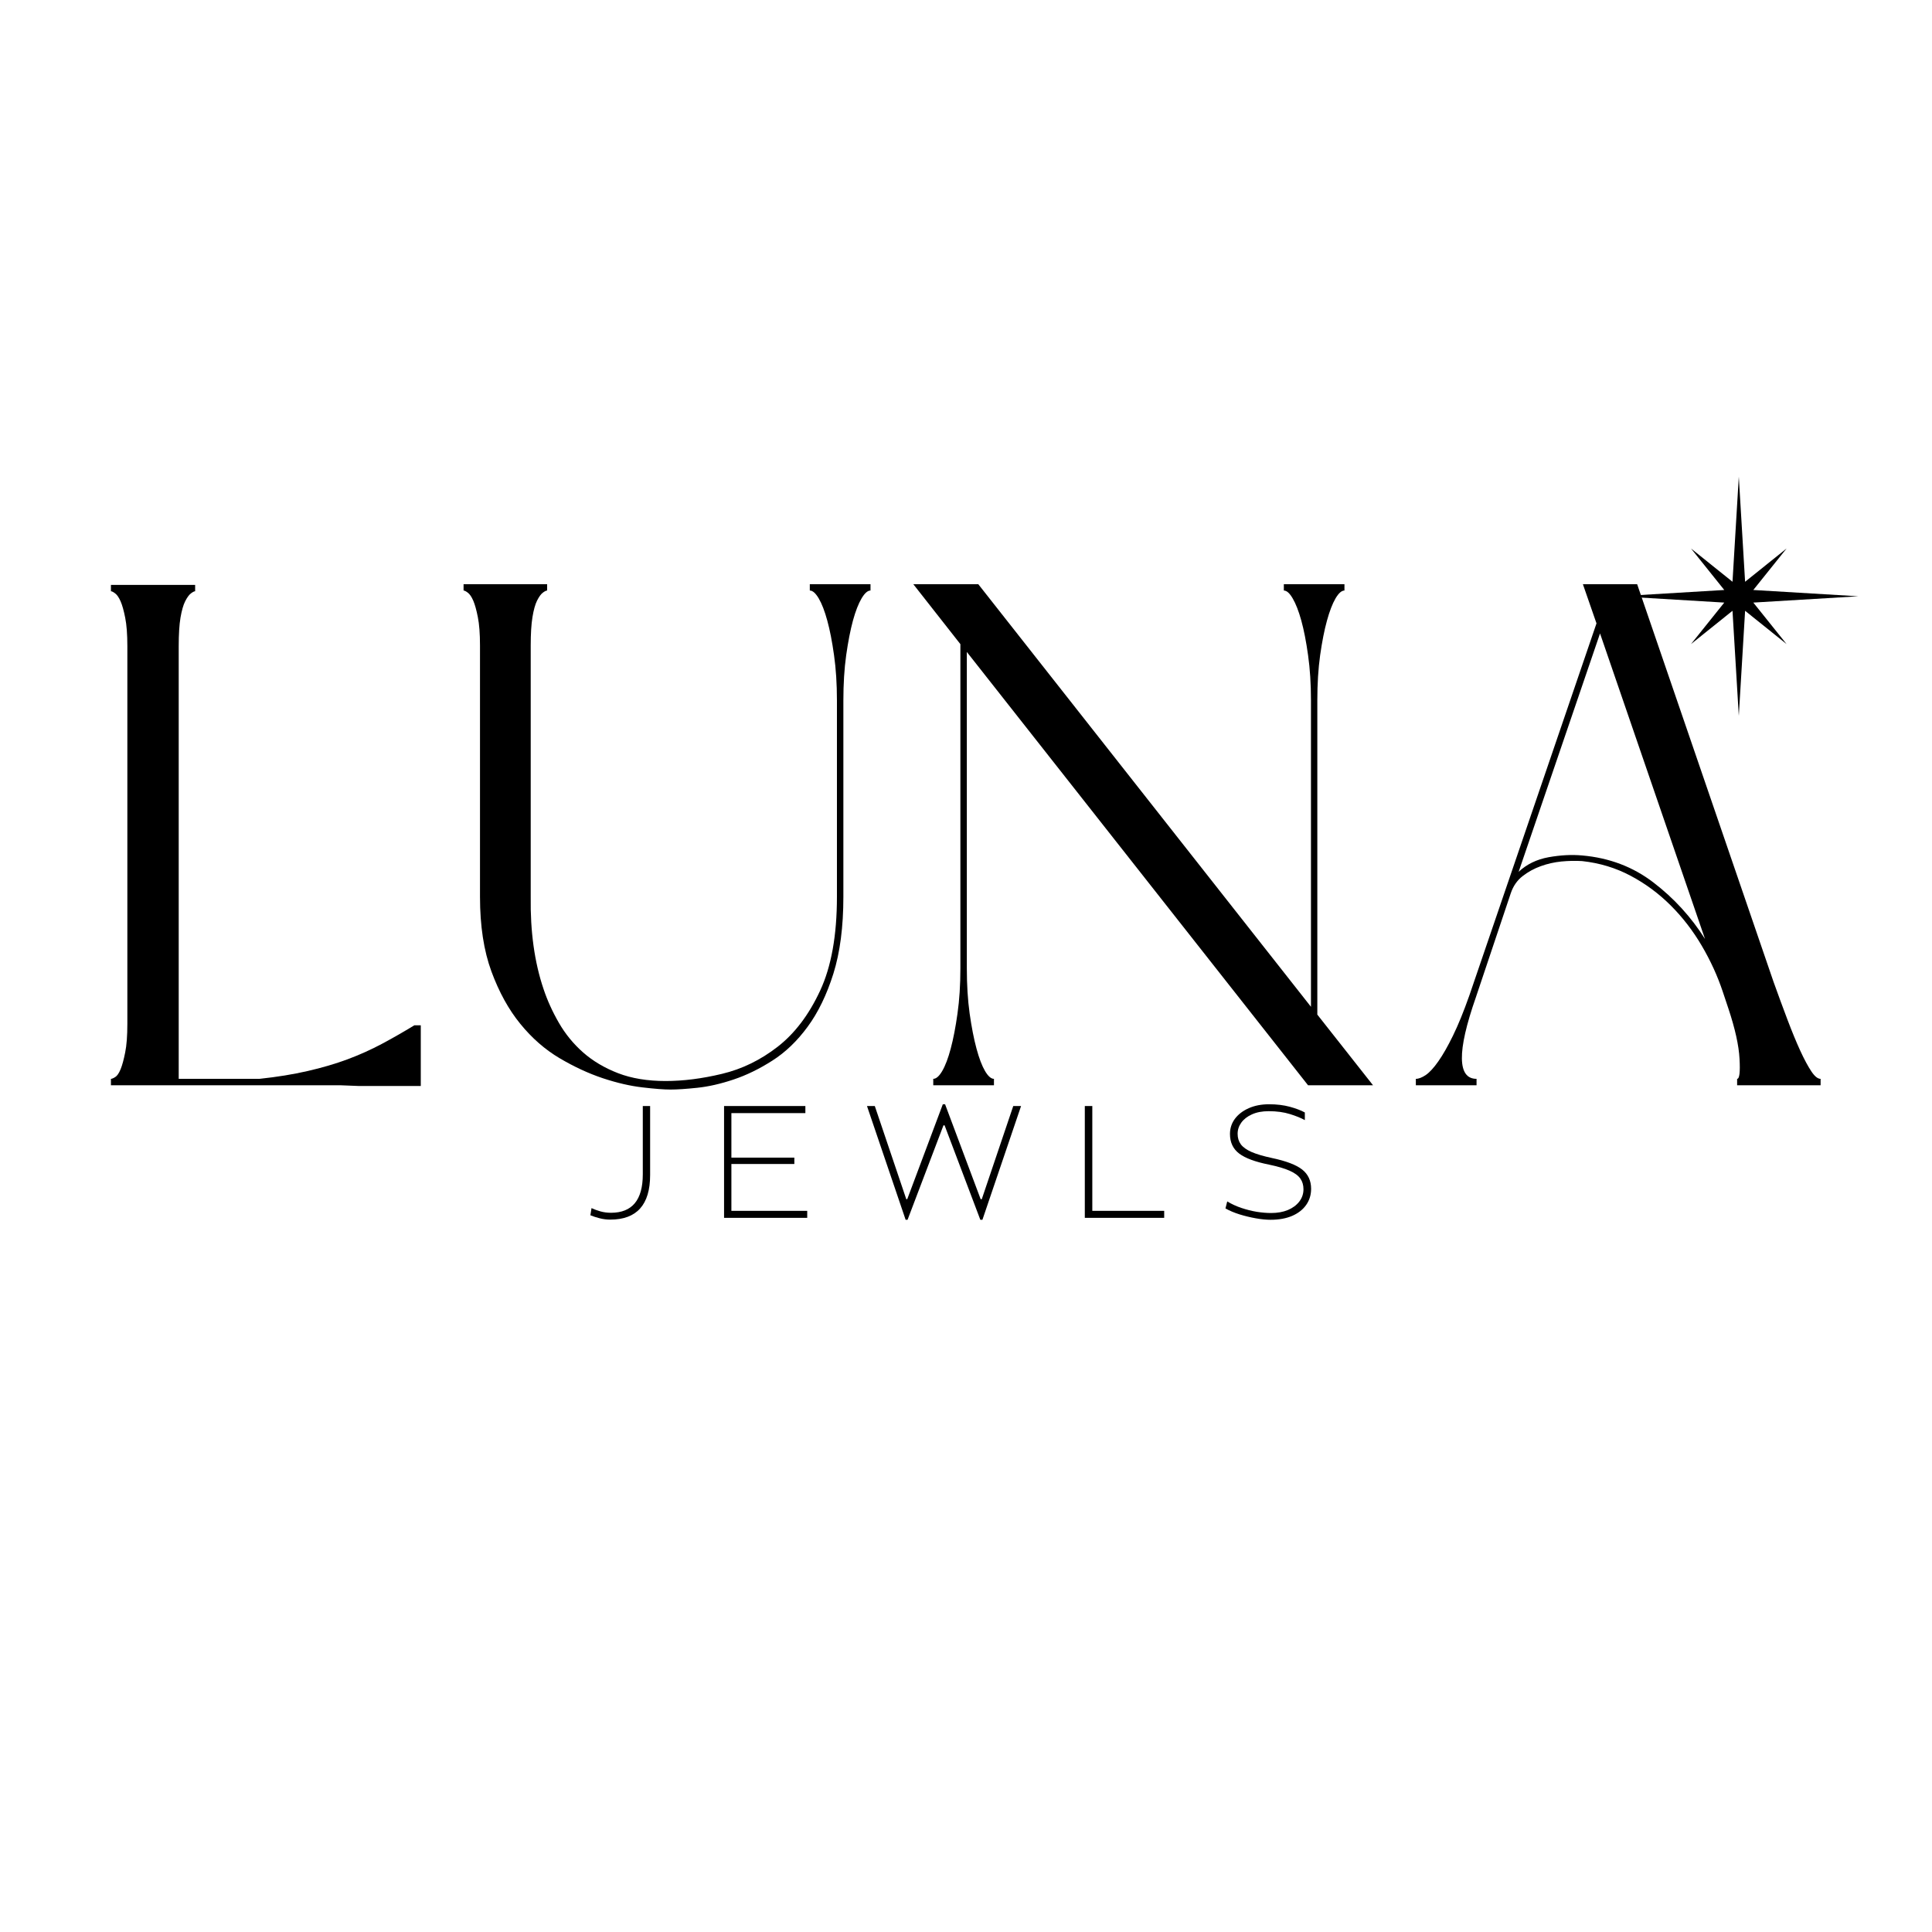 <svg version="1.0" preserveAspectRatio="xMidYMid meet" height="500" viewBox="0 0 375 375" zoomAndPan="magnify" width="500" xmlns:xlink="http://www.w3.org/1999/xlink" xmlns="http://www.w3.org/2000/svg"><defs><g></g><clipPath id="fc4a2a2993"><rect height="139" y="0" width="345" x="0"></rect></clipPath><clipPath id="0c7884bf53"><path clip-rule="nonzero" d="M 314.289 92.527 L 360.789 92.527 L 360.789 139 L 314.289 139 Z M 314.289 92.527"></path></clipPath></defs><g transform="matrix(1, 0, 0, 1, 15, 109)"><g clip-path="url(#fc4a2a2993)"><g fill-opacity="1" fill="#000000"><g transform="translate(2.376, 101.653)"><g><path d="M 20.5 -95.891 C 20.32 -95.891 20.047 -95.75 19.672 -95.469 C 19.305 -95.188 18.938 -94.676 18.562 -93.938 C 18.195 -93.207 17.895 -92.148 17.656 -90.766 C 17.426 -89.379 17.312 -87.531 17.312 -85.219 L 17.312 -1.25 L 32.984 -1.25 C 36.398 -1.613 39.516 -2.117 42.328 -2.766 C 45.148 -3.41 47.738 -4.172 50.094 -5.047 C 52.445 -5.93 54.66 -6.926 56.734 -8.031 C 58.816 -9.145 60.922 -10.348 63.047 -11.641 L 64.297 -11.641 L 64.297 0.141 L 52.375 0.141 L 48.781 0 L 4.156 0 L 4.156 -1.25 C 4.344 -1.25 4.617 -1.363 4.984 -1.594 C 5.359 -1.82 5.707 -2.328 6.031 -3.109 C 6.352 -3.898 6.648 -4.988 6.922 -6.375 C 7.203 -7.758 7.344 -9.609 7.344 -11.922 L 7.344 -85.219 C 7.344 -87.531 7.203 -89.379 6.922 -90.766 C 6.648 -92.148 6.352 -93.207 6.031 -93.938 C 5.707 -94.676 5.359 -95.188 4.984 -95.469 C 4.617 -95.75 4.344 -95.891 4.156 -95.891 L 4.156 -97.125 L 20.5 -97.125 Z M 20.5 -95.891"></path></g></g></g><g fill-opacity="1" fill="#000000"><g transform="translate(70.823, 101.653)"><g><path d="M 7.344 -85.359 C 7.344 -87.66 7.203 -89.504 6.922 -90.891 C 6.648 -92.273 6.352 -93.336 6.031 -94.078 C 5.707 -94.816 5.359 -95.328 4.984 -95.609 C 4.617 -95.891 4.344 -96.031 4.156 -96.031 L 4.156 -97.266 L 20.375 -97.266 L 20.375 -96.031 C 20.188 -96.031 19.906 -95.891 19.531 -95.609 C 19.164 -95.328 18.797 -94.816 18.422 -94.078 C 18.055 -93.336 17.758 -92.273 17.531 -90.891 C 17.301 -89.504 17.188 -87.66 17.188 -85.359 L 17.188 -36.578 C 17.094 -29.836 17.922 -23.879 19.672 -18.703 C 20.41 -16.484 21.406 -14.289 22.656 -12.125 C 23.906 -9.957 25.473 -8.039 27.359 -6.375 C 29.254 -4.707 31.52 -3.363 34.156 -2.344 C 36.789 -1.332 39.863 -0.828 43.375 -0.828 C 46.789 -0.828 50.438 -1.289 54.312 -2.219 C 58.195 -3.145 61.801 -4.898 65.125 -7.484 C 68.445 -10.066 71.191 -13.691 73.359 -18.359 C 75.535 -23.023 76.625 -29.098 76.625 -36.578 L 76.625 -74.688 C 76.625 -77.914 76.438 -80.848 76.062 -83.484 C 75.695 -86.117 75.258 -88.359 74.75 -90.203 C 74.25 -92.047 73.695 -93.477 73.094 -94.5 C 72.488 -95.52 71.91 -96.031 71.359 -96.031 L 71.359 -97.266 L 83.141 -97.266 L 83.141 -96.031 C 82.586 -96.031 82.008 -95.52 81.406 -94.5 C 80.801 -93.477 80.242 -92.047 79.734 -90.203 C 79.234 -88.359 78.797 -86.117 78.422 -83.484 C 78.055 -80.848 77.875 -77.914 77.875 -74.688 L 77.875 -36.578 C 77.875 -30.754 77.227 -25.785 75.938 -21.672 C 74.645 -17.566 72.977 -14.129 70.938 -11.359 C 68.906 -8.586 66.617 -6.395 64.078 -4.781 C 61.547 -3.164 59.031 -1.941 56.531 -1.109 C 54.039 -0.273 51.707 0.254 49.531 0.484 C 47.363 0.711 45.633 0.828 44.344 0.828 C 43.051 0.828 41.223 0.688 38.859 0.406 C 36.504 0.133 33.941 -0.457 31.172 -1.375 C 28.398 -2.301 25.602 -3.598 22.781 -5.266 C 19.969 -6.93 17.43 -9.148 15.172 -11.922 C 12.91 -14.691 11.039 -18.082 9.562 -22.094 C 8.082 -26.113 7.344 -30.941 7.344 -36.578 Z M 7.344 -85.359"></path></g></g></g><g fill-opacity="1" fill="#000000"><g transform="translate(158.114, 101.653)"><g><path d="M 82.578 -13.719 L 93.391 0 L 80.781 0 L 14.547 -84.109 L 14.547 -22.719 C 14.547 -19.488 14.727 -16.555 15.094 -13.922 C 15.469 -11.285 15.91 -9.02 16.422 -7.125 C 16.93 -5.238 17.484 -3.785 18.078 -2.766 C 18.68 -1.754 19.258 -1.25 19.812 -1.25 L 19.812 0 L 8.031 0 L 8.031 -1.25 C 8.594 -1.25 9.172 -1.754 9.766 -2.766 C 10.367 -3.785 10.922 -5.238 11.422 -7.125 C 11.93 -9.02 12.367 -11.285 12.734 -13.922 C 13.109 -16.555 13.297 -19.488 13.297 -22.719 L 13.297 -85.625 L 4.156 -97.266 L 16.766 -97.266 L 81.344 -15.234 L 81.344 -74.688 C 81.344 -77.914 81.156 -80.848 80.781 -83.484 C 80.414 -86.117 79.977 -88.359 79.469 -90.203 C 78.957 -92.047 78.398 -93.477 77.797 -94.5 C 77.203 -95.52 76.629 -96.031 76.078 -96.031 L 76.078 -97.266 L 87.844 -97.266 L 87.844 -96.031 C 87.289 -96.031 86.711 -95.52 86.109 -94.5 C 85.516 -93.477 84.961 -92.047 84.453 -90.203 C 83.941 -88.359 83.5 -86.117 83.125 -83.484 C 82.758 -80.848 82.578 -77.914 82.578 -74.688 Z M 82.578 -13.719"></path></g></g></g><g fill-opacity="1" fill="#000000"><g transform="translate(255.659, 101.653)"><g><path d="M 63.734 -18.156 C 62.723 -21.195 61.363 -24.172 59.656 -27.078 C 57.945 -29.992 55.938 -32.602 53.625 -34.906 C 51.312 -37.219 48.723 -39.133 45.859 -40.656 C 42.992 -42.188 39.852 -43.141 36.438 -43.516 C 35.145 -43.598 33.805 -43.57 32.422 -43.438 C 31.035 -43.301 29.695 -43 28.406 -42.531 C 27.113 -42.07 25.938 -41.426 24.875 -40.594 C 23.812 -39.77 23.047 -38.66 22.578 -37.266 L 15.797 -17.047 C 13.953 -11.773 13.051 -7.82 13.094 -5.188 C 13.133 -2.562 14.082 -1.25 15.938 -1.25 L 15.938 0 L 4.156 0 L 4.156 -1.25 C 4.707 -1.25 5.352 -1.5 6.094 -2 C 6.832 -2.508 7.641 -3.391 8.516 -4.641 C 9.398 -5.891 10.348 -7.551 11.359 -9.625 C 12.379 -11.707 13.441 -14.316 14.547 -17.453 L 39.219 -89.656 L 36.578 -97.266 L 47.109 -97.266 L 73.578 -20.094 C 74.504 -17.508 75.406 -15.062 76.281 -12.75 C 77.156 -10.438 77.984 -8.426 78.766 -6.719 C 79.555 -5.008 80.273 -3.672 80.922 -2.703 C 81.566 -1.734 82.164 -1.25 82.719 -1.25 L 82.719 0 L 66.516 0 L 66.516 -1.25 C 66.973 -1.25 67.129 -2.539 66.984 -5.125 C 66.848 -7.707 66.133 -10.941 64.844 -14.828 Z M 24.109 -41.438 C 25.68 -42.906 27.617 -43.848 29.922 -44.266 C 32.234 -44.68 34.406 -44.797 36.438 -44.609 C 41.707 -44.148 46.328 -42.395 50.297 -39.344 C 54.266 -36.301 57.594 -32.656 60.281 -28.406 L 39.906 -87.703 Z M 24.109 -41.438"></path></g></g></g></g></g><g clip-path="url(#0c7884bf53)"><path fill-rule="nonzero" fill-opacity="1" d="M 340.316 116.961 L 346.773 125.016 L 338.723 118.555 L 337.5 138.945 L 336.277 118.555 L 328.223 125.016 L 334.68 116.961 L 314.289 115.738 L 334.68 114.516 L 328.223 106.461 L 336.277 112.922 L 337.5 92.527 L 338.723 112.922 L 346.773 106.461 L 340.316 114.516 L 360.707 115.738 Z M 340.316 116.961" fill="#000000"></path></g><g fill-opacity="1" fill="#000000"><g transform="translate(114.25, 236.383)"><g><path d="M 4.188 0.344 C 3.5 0.344 2.812 0.254 2.125 0.078 C 1.445 -0.098 0.852 -0.289 0.344 -0.5 L 0.562 -1.891 C 1.094 -1.641 1.676 -1.426 2.312 -1.25 C 2.957 -1.07 3.633 -0.984 4.344 -0.984 C 8.457 -0.984 10.516 -3.469 10.516 -8.438 L 10.516 -21.703 L 11.938 -21.703 L 11.938 -8.312 C 11.938 -2.539 9.352 0.344 4.188 0.344 Z M 4.188 0.344"></path></g></g></g><g fill-opacity="1" fill="#000000"><g transform="translate(138.056, 236.383)"><g><path d="M 2.484 0 L 2.484 -21.703 L 18.266 -21.703 L 18.266 -20.328 L 3.906 -20.328 L 3.906 -11.688 L 16.125 -11.688 L 16.125 -10.453 L 3.906 -10.453 L 3.906 -1.359 L 18.625 -1.359 L 18.625 0 Z M 2.484 0"></path></g></g></g><g fill-opacity="1" fill="#000000"><g transform="translate(167.782, 236.383)"><g><path d="M 8 0.375 L 0.5 -21.703 L 2.016 -21.703 L 8.125 -3.625 L 8.312 -3.625 L 15.219 -22.047 L 15.656 -22.047 L 22.562 -3.625 L 22.781 -3.625 L 28.891 -21.703 L 30.406 -21.703 L 22.906 0.375 L 22.5 0.375 L 15.562 -17.953 L 15.344 -17.953 L 8.375 0.375 Z M 8 0.375"></path></g></g></g><g fill-opacity="1" fill="#000000"><g transform="translate(208.078, 236.383)"><g><path d="M 2.484 0 L 2.484 -21.703 L 3.938 -21.703 L 3.938 -1.359 L 17.891 -1.359 L 17.891 0 Z M 2.484 0"></path></g></g></g><g fill-opacity="1" fill="#000000"><g transform="translate(236.534, 236.383)"><g><path d="M 10.078 0.375 C 9.242 0.375 8.297 0.281 7.234 0.094 C 6.172 -0.094 5.113 -0.348 4.062 -0.672 C 3.008 -1.004 2.098 -1.391 1.328 -1.828 L 1.672 -3.188 C 2.516 -2.676 3.43 -2.254 4.422 -1.922 C 5.422 -1.586 6.414 -1.336 7.406 -1.172 C 8.395 -1.016 9.316 -0.938 10.172 -0.938 C 11.41 -0.938 12.5 -1.129 13.438 -1.516 C 14.375 -1.91 15.113 -2.457 15.656 -3.156 C 16.195 -3.863 16.469 -4.66 16.469 -5.547 C 16.469 -6.359 16.266 -7.051 15.859 -7.625 C 15.453 -8.207 14.766 -8.711 13.797 -9.141 C 12.828 -9.578 11.492 -9.973 9.797 -10.328 C 7.129 -10.859 5.195 -11.57 4 -12.469 C 2.801 -13.375 2.203 -14.645 2.203 -16.281 C 2.203 -17.375 2.52 -18.352 3.156 -19.219 C 3.801 -20.082 4.695 -20.77 5.844 -21.281 C 6.988 -21.789 8.305 -22.047 9.797 -22.047 C 11.285 -22.047 12.625 -21.883 13.812 -21.562 C 15 -21.238 15.973 -20.867 16.734 -20.453 L 16.734 -18.969 C 15.992 -19.383 15.031 -19.773 13.844 -20.141 C 12.656 -20.516 11.273 -20.703 9.703 -20.703 C 8.441 -20.703 7.359 -20.492 6.453 -20.078 C 5.555 -19.672 4.867 -19.133 4.391 -18.469 C 3.922 -17.812 3.688 -17.094 3.688 -16.312 C 3.688 -15.52 3.895 -14.836 4.312 -14.266 C 4.738 -13.703 5.43 -13.207 6.391 -12.781 C 7.359 -12.363 8.66 -11.977 10.297 -11.625 C 13.086 -11.039 15.062 -10.289 16.219 -9.375 C 17.375 -8.457 17.953 -7.211 17.953 -5.641 C 17.953 -4.461 17.633 -3.422 17 -2.516 C 16.375 -1.617 15.473 -0.91 14.297 -0.391 C 13.117 0.117 11.711 0.375 10.078 0.375 Z M 10.078 0.375"></path></g></g></g></svg>